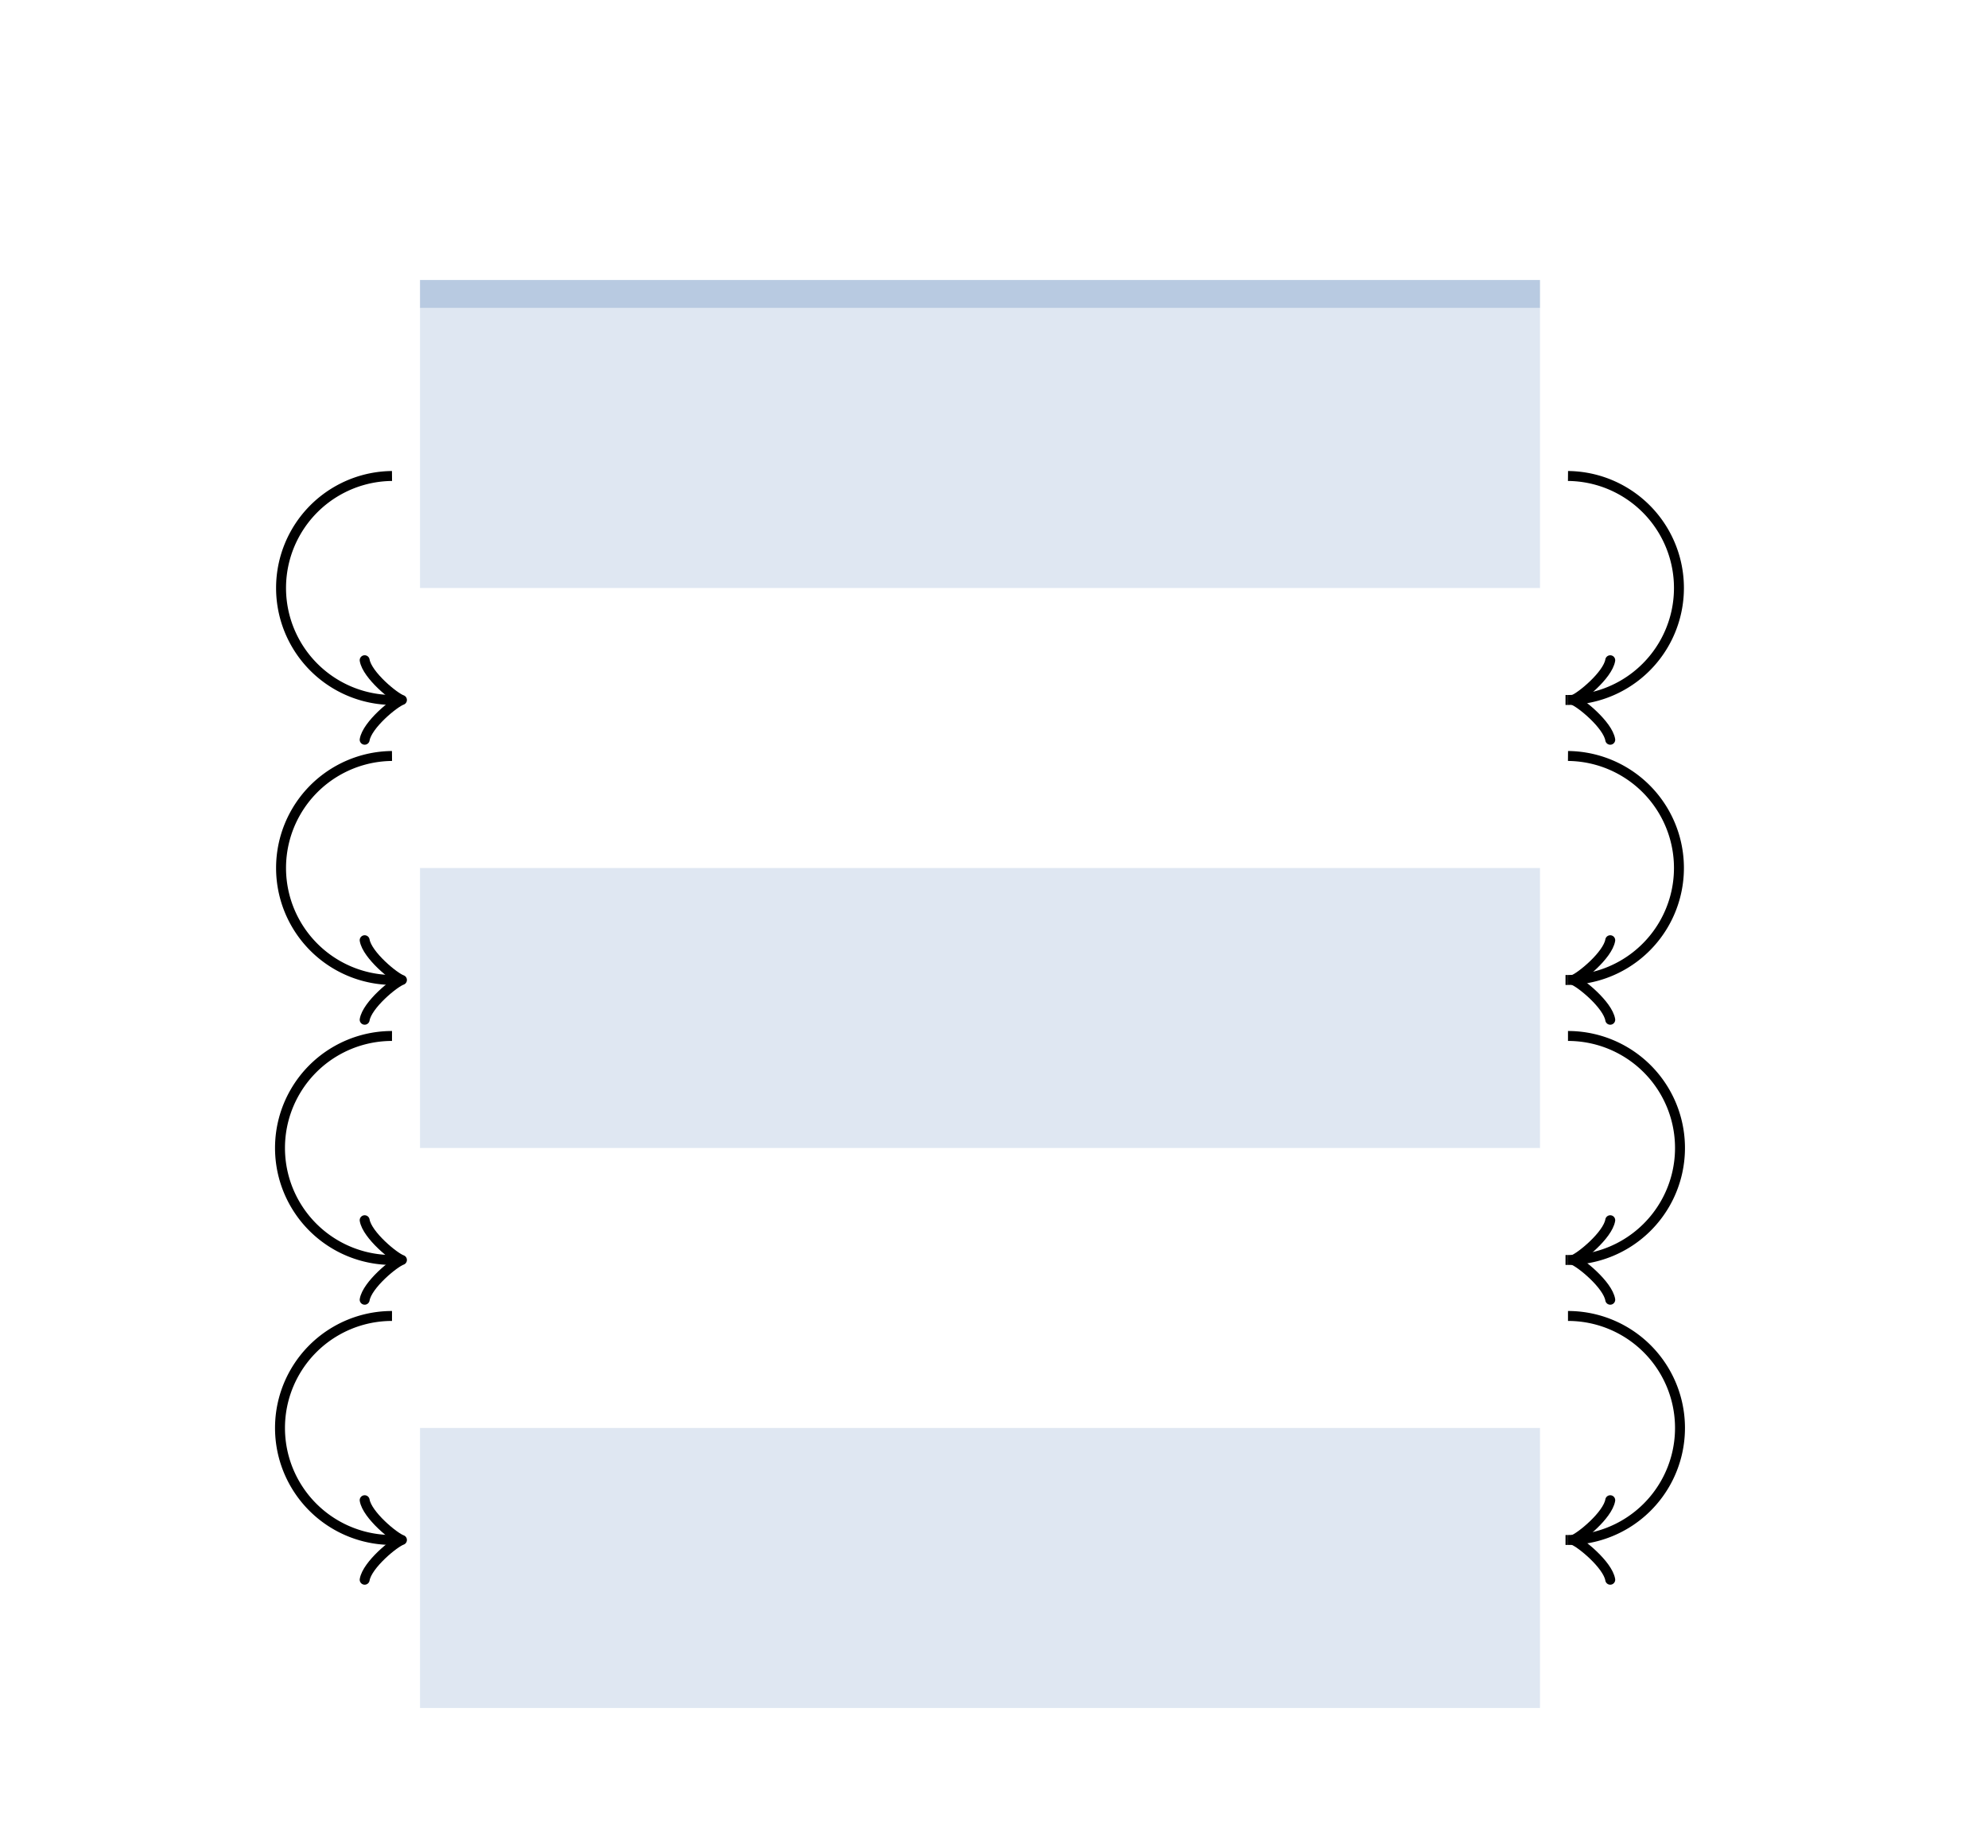 <svg xmlns="http://www.w3.org/2000/svg" version="1.1" width="200" height="185.915" viewBox="0 0 200 185.915"><defs/><path fill="#b0c4de" stroke="none" d="M 42.254,30.986 L 42.254,28.169 L 154.93,28.169 L 154.93,30.986 Z" style="stroke-width: 2px;fill-opacity: 0.9;stroke-opacity: 1" stroke-width="2" fill-opacity="0.9" stroke-opacity="1" stroke-dasharray="0"/><path fill="#b0c4de" stroke="none" d="M 42.254,59.155 L 42.254,30.986 L 154.93,30.986 L 154.93,59.155 Z" style="stroke-width: 2px;fill-opacity: 0.4;stroke-opacity: 1" stroke-width="2" fill-opacity="0.4" stroke-opacity="1" stroke-dasharray="0"/><path fill="none" stroke="#000000" d="M 39.437,47.887 A 11.268,11.268 0 0,0 39.437,70.422" style="stroke-width: 1px" stroke-width="1"/><path fill="none" stroke="#000000" d="M 36.687,74.422 C 36.937,72.922 39.687,70.672 40.437,70.422 C 39.687,70.172 36.937,67.922 36.687,66.422" transform="" style="stroke-width: 1px;stroke-linejoin: round;stroke-linecap: round" stroke-width="1" stroke-linejoin="round" stroke-linecap="round"/><path fill="none" stroke="#000000" d="M 39.437,70.422 S 39.437,70.422 39.687,70.422" style="stroke-width: 1px" stroke-width="1"/><path fill="none" stroke="#000000" d="M 157.746,70.422 A 11.268,11.268 0 0,0 157.746,47.887" style="stroke-width: 1px" stroke-width="1"/><path fill="none" stroke="#000000" d="M 154.496,74.422 C 154.746,72.922 157.496,70.672 158.246,70.422 C 157.496,70.172 154.746,67.922 154.496,66.422" transform="rotate(180 158.246 70.423)" style="stroke-width: 1px;stroke-linejoin: round;stroke-linecap: round" stroke-width="1" stroke-linejoin="round" stroke-linecap="round"/><path fill="none" stroke="#000000" d="M 157.746,70.422 S 157.746,70.422 157.496,70.422" style="stroke-width: 1px" stroke-width="1"/><path fill="#b0c4de" stroke="none" d="M 42.254,115.493 L 42.254,87.324 L 154.93,87.324 L 154.93,115.493 Z" style="stroke-width: 2px;fill-opacity: 0.4;stroke-opacity: 1" stroke-width="2" fill-opacity="0.4" stroke-opacity="1" stroke-dasharray="0"/><path fill="none" stroke="#000000" d="M 39.437,76.056 A 11.268,11.268 0 0,0 39.437,98.591" style="stroke-width: 1px" stroke-width="1"/><path fill="none" stroke="#000000" d="M 36.687,102.592 C 36.937,101.092 39.687,98.841 40.437,98.591 C 39.687,98.341 36.937,96.091 36.687,94.591" transform="" style="stroke-width: 1px;stroke-linejoin: round;stroke-linecap: round" stroke-width="1" stroke-linejoin="round" stroke-linecap="round"/><path fill="none" stroke="#000000" d="M 39.437,98.591 S 39.437,98.591 39.687,98.591" style="stroke-width: 1px" stroke-width="1"/><path fill="none" stroke="#000000" d="M 157.746,98.591 A 11.268,11.268 0 0,0 157.746,76.056" style="stroke-width: 1px" stroke-width="1"/><path fill="none" stroke="#000000" d="M 154.496,102.592 C 154.746,101.092 157.496,98.841 158.246,98.591 C 157.496,98.341 154.746,96.091 154.496,94.591" transform="rotate(180 158.246 98.592)" style="stroke-width: 1px;stroke-linejoin: round;stroke-linecap: round" stroke-width="1" stroke-linejoin="round" stroke-linecap="round"/><path fill="none" stroke="#000000" d="M 157.746,98.591 S 157.746,98.591 157.496,98.591" style="stroke-width: 1px" stroke-width="1"/><path fill="none" stroke="#000000" d="M 39.437,104.225 A 11.268,11.268 0 0,0 39.437,126.761" style="stroke-width: 1px" stroke-width="1"/><path fill="none" stroke="#000000" d="M 36.687,130.761 C 36.937,129.261 39.687,127.011 40.437,126.761 C 39.687,126.511 36.937,124.261 36.687,122.761" transform="" style="stroke-width: 1px;stroke-linejoin: round;stroke-linecap: round" stroke-width="1" stroke-linejoin="round" stroke-linecap="round"/><path fill="none" stroke="#000000" d="M 39.437,126.761 S 39.437,126.761 39.687,126.761" style="stroke-width: 1px" stroke-width="1"/><path fill="none" stroke="#000000" d="M 157.746,126.761 A 11.268,11.268 0 0,0 157.746,104.225" style="stroke-width: 1px" stroke-width="1"/><path fill="none" stroke="#000000" d="M 154.496,130.761 C 154.746,129.261 157.496,127.011 158.246,126.761 C 157.496,126.511 154.746,124.261 154.496,122.761" transform="rotate(180 158.246 126.761)" style="stroke-width: 1px;stroke-linejoin: round;stroke-linecap: round" stroke-width="1" stroke-linejoin="round" stroke-linecap="round"/><path fill="none" stroke="#000000" d="M 157.746,126.761 S 157.746,126.761 157.496,126.761" style="stroke-width: 1px" stroke-width="1"/><path fill="#b0c4de" stroke="none" d="M 42.254,171.831 L 42.254,143.662 L 154.93,143.662 L 154.93,171.831 Z" style="stroke-width: 2px;fill-opacity: 0.4;stroke-opacity: 1" stroke-width="2" fill-opacity="0.4" stroke-opacity="1" stroke-dasharray="0"/><path fill="none" stroke="#000000" d="M 39.437,132.394 A 11.268,11.268 0 0,0 39.437,154.93" style="stroke-width: 1px" stroke-width="1"/><path fill="none" stroke="#000000" d="M 36.687,158.93 C 36.937,157.43 39.687,155.18 40.437,154.93 C 39.687,154.68 36.937,152.43 36.687,150.93" transform="" style="stroke-width: 1px;stroke-linejoin: round;stroke-linecap: round" stroke-width="1" stroke-linejoin="round" stroke-linecap="round"/><path fill="none" stroke="#000000" d="M 39.437,154.93 S 39.437,154.93 39.687,154.93" style="stroke-width: 1px" stroke-width="1"/><path fill="none" stroke="#000000" d="M 157.746,154.93 A 11.268,11.268 0 0,0 157.746,132.394" style="stroke-width: 1px" stroke-width="1"/><path fill="none" stroke="#000000" d="M 154.496,158.93 C 154.746,157.43 157.496,155.18 158.246,154.93 C 157.496,154.68 154.746,152.43 154.496,150.93" transform="rotate(180 158.246 154.93)" style="stroke-width: 1px;stroke-linejoin: round;stroke-linecap: round" stroke-width="1" stroke-linejoin="round" stroke-linecap="round"/><path fill="none" stroke="#000000" d="M 157.746,154.93 S 157.746,154.93 157.496,154.93" style="stroke-width: 1px" stroke-width="1"/></svg>